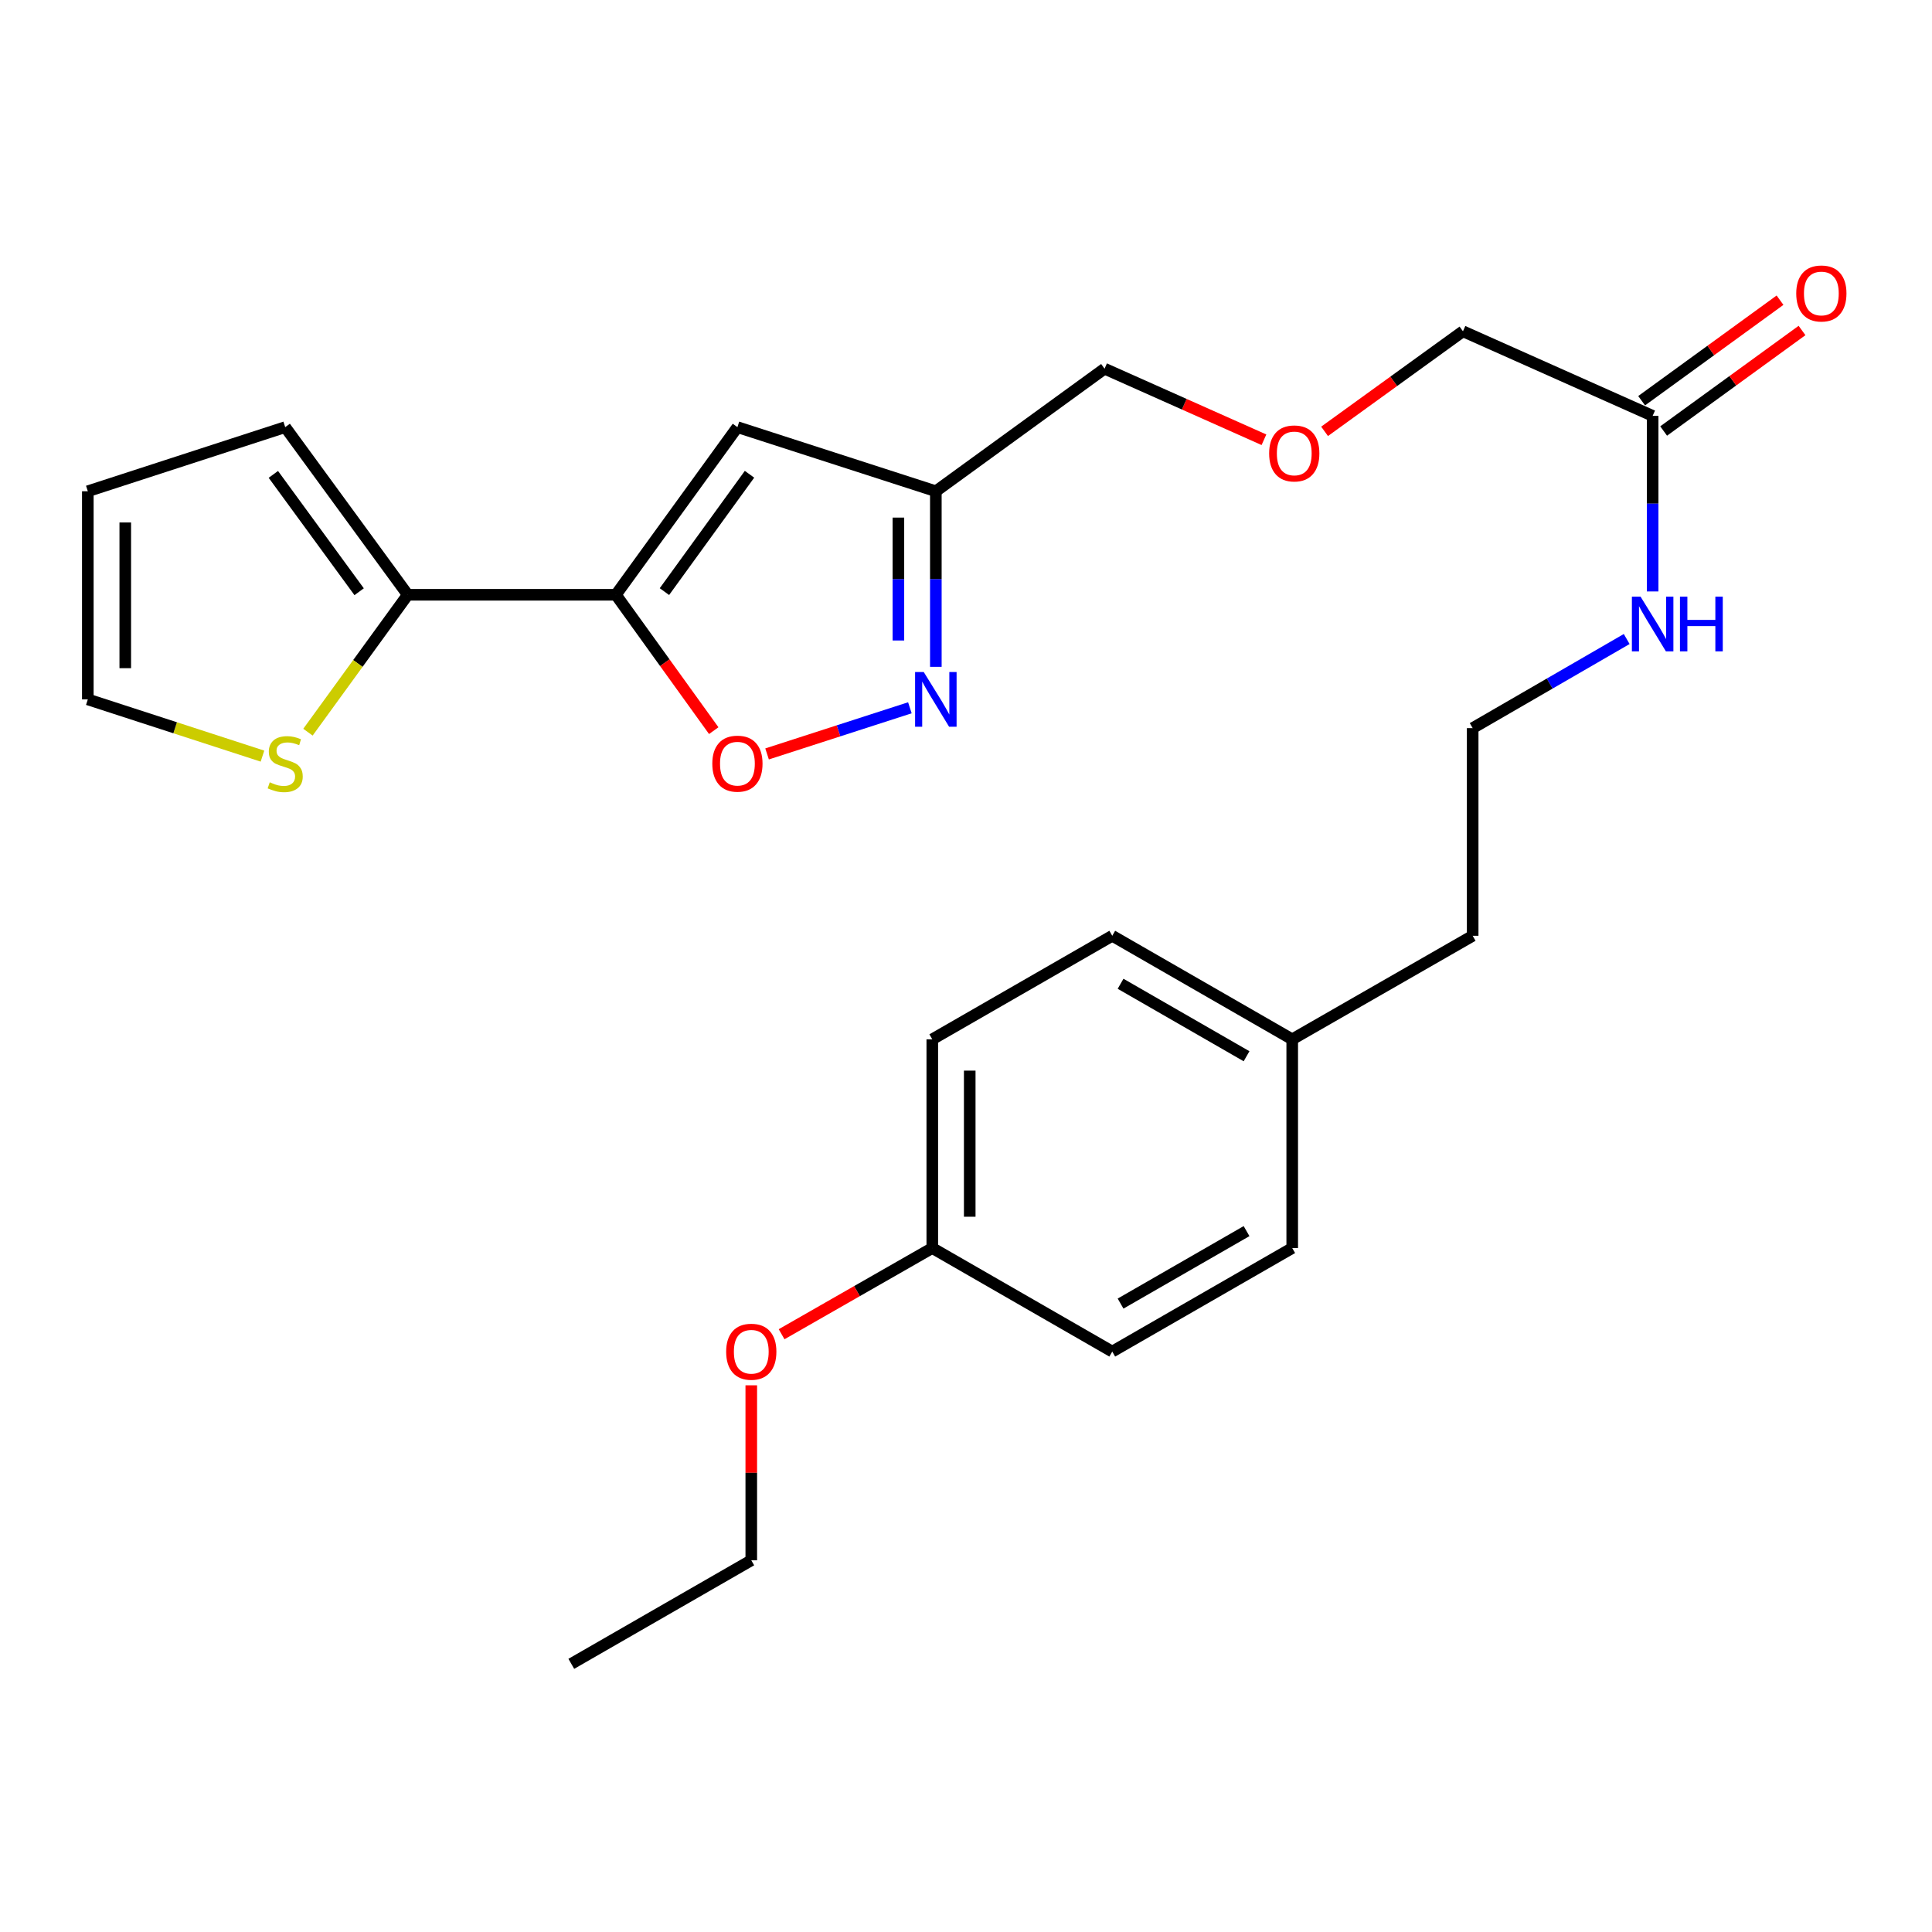 <?xml version='1.0' encoding='iso-8859-1'?>
<svg version='1.1' baseProfile='full'
              xmlns='http://www.w3.org/2000/svg'
                      xmlns:rdkit='http://www.rdkit.org/xml'
                      xmlns:xlink='http://www.w3.org/1999/xlink'
                  xml:space='preserve'
width='1000px' height='1000px' viewBox='0 0 1000 1000'>
<!-- END OF HEADER -->
<rect style='opacity:1.0;fill:#FFFFFF;stroke:none' width='1000' height='1000' x='0' y='0'> </rect>
<path class='bond-0' d='M 318.783,307.854 L 381.688,221.088' style='fill:none;fill-rule:evenodd;stroke:#000000;stroke-width:6px;stroke-linecap:butt;stroke-linejoin:miter;stroke-opacity:1' />
<path class='bond-0' d='M 343.91,306.216 L 387.944,245.479' style='fill:none;fill-rule:evenodd;stroke:#000000;stroke-width:6px;stroke-linecap:butt;stroke-linejoin:miter;stroke-opacity:1' />
<path class='bond-2' d='M 318.783,307.854 L 344.109,343.017' style='fill:none;fill-rule:evenodd;stroke:#000000;stroke-width:6px;stroke-linecap:butt;stroke-linejoin:miter;stroke-opacity:1' />
<path class='bond-2' d='M 344.109,343.017 L 369.435,378.18' style='fill:none;fill-rule:evenodd;stroke:#FF0000;stroke-width:6px;stroke-linecap:butt;stroke-linejoin:miter;stroke-opacity:1' />
<path class='bond-3' d='M 318.783,307.854 L 211.051,307.854' style='fill:none;fill-rule:evenodd;stroke:#000000;stroke-width:6px;stroke-linecap:butt;stroke-linejoin:miter;stroke-opacity:1' />
<path class='bond-4' d='M 381.688,221.088 L 484.39,254.274' style='fill:none;fill-rule:evenodd;stroke:#000000;stroke-width:6px;stroke-linecap:butt;stroke-linejoin:miter;stroke-opacity:1' />
<path class='bond-1' d='M 470.952,366.347 L 433.992,378.29' style='fill:none;fill-rule:evenodd;stroke:#0000FF;stroke-width:6px;stroke-linecap:butt;stroke-linejoin:miter;stroke-opacity:1' />
<path class='bond-1' d='M 433.992,378.29 L 397.033,390.233' style='fill:none;fill-rule:evenodd;stroke:#FF0000;stroke-width:6px;stroke-linecap:butt;stroke-linejoin:miter;stroke-opacity:1' />
<path class='bond-26' d='M 484.39,345.152 L 484.39,299.713' style='fill:none;fill-rule:evenodd;stroke:#0000FF;stroke-width:6px;stroke-linecap:butt;stroke-linejoin:miter;stroke-opacity:1' />
<path class='bond-26' d='M 484.39,299.713 L 484.39,254.274' style='fill:none;fill-rule:evenodd;stroke:#000000;stroke-width:6px;stroke-linecap:butt;stroke-linejoin:miter;stroke-opacity:1' />
<path class='bond-26' d='M 465.008,331.52 L 465.008,299.713' style='fill:none;fill-rule:evenodd;stroke:#0000FF;stroke-width:6px;stroke-linecap:butt;stroke-linejoin:miter;stroke-opacity:1' />
<path class='bond-26' d='M 465.008,299.713 L 465.008,267.906' style='fill:none;fill-rule:evenodd;stroke:#000000;stroke-width:6px;stroke-linecap:butt;stroke-linejoin:miter;stroke-opacity:1' />
<path class='bond-5' d='M 211.051,307.854 L 185.224,343.414' style='fill:none;fill-rule:evenodd;stroke:#000000;stroke-width:6px;stroke-linecap:butt;stroke-linejoin:miter;stroke-opacity:1' />
<path class='bond-5' d='M 185.224,343.414 L 159.397,378.974' style='fill:none;fill-rule:evenodd;stroke:#CCCC00;stroke-width:6px;stroke-linecap:butt;stroke-linejoin:miter;stroke-opacity:1' />
<path class='bond-7' d='M 211.051,307.854 L 147.619,221.088' style='fill:none;fill-rule:evenodd;stroke:#000000;stroke-width:6px;stroke-linecap:butt;stroke-linejoin:miter;stroke-opacity:1' />
<path class='bond-7' d='M 185.89,306.278 L 141.487,245.542' style='fill:none;fill-rule:evenodd;stroke:#000000;stroke-width:6px;stroke-linecap:butt;stroke-linejoin:miter;stroke-opacity:1' />
<path class='bond-19' d='M 484.39,254.274 L 571.716,190.831' style='fill:none;fill-rule:evenodd;stroke:#000000;stroke-width:6px;stroke-linecap:butt;stroke-linejoin:miter;stroke-opacity:1' />
<path class='bond-8' d='M 135.853,391.369 L 90.654,376.687' style='fill:none;fill-rule:evenodd;stroke:#CCCC00;stroke-width:6px;stroke-linecap:butt;stroke-linejoin:miter;stroke-opacity:1' />
<path class='bond-8' d='M 90.654,376.687 L 45.455,362.005' style='fill:none;fill-rule:evenodd;stroke:#000000;stroke-width:6px;stroke-linecap:butt;stroke-linejoin:miter;stroke-opacity:1' />
<path class='bond-6' d='M 855.403,215.252 L 757.223,171.47' style='fill:none;fill-rule:evenodd;stroke:#000000;stroke-width:6px;stroke-linecap:butt;stroke-linejoin:miter;stroke-opacity:1' />
<path class='bond-10' d='M 861.098,223.092 L 896.912,197.078' style='fill:none;fill-rule:evenodd;stroke:#000000;stroke-width:6px;stroke-linecap:butt;stroke-linejoin:miter;stroke-opacity:1' />
<path class='bond-10' d='M 896.912,197.078 L 932.726,171.063' style='fill:none;fill-rule:evenodd;stroke:#FF0000;stroke-width:6px;stroke-linecap:butt;stroke-linejoin:miter;stroke-opacity:1' />
<path class='bond-10' d='M 849.708,207.411 L 885.522,181.396' style='fill:none;fill-rule:evenodd;stroke:#000000;stroke-width:6px;stroke-linecap:butt;stroke-linejoin:miter;stroke-opacity:1' />
<path class='bond-10' d='M 885.522,181.396 L 921.336,155.381' style='fill:none;fill-rule:evenodd;stroke:#FF0000;stroke-width:6px;stroke-linecap:butt;stroke-linejoin:miter;stroke-opacity:1' />
<path class='bond-11' d='M 855.403,215.252 L 855.403,260.691' style='fill:none;fill-rule:evenodd;stroke:#000000;stroke-width:6px;stroke-linecap:butt;stroke-linejoin:miter;stroke-opacity:1' />
<path class='bond-11' d='M 855.403,260.691 L 855.403,306.13' style='fill:none;fill-rule:evenodd;stroke:#0000FF;stroke-width:6px;stroke-linecap:butt;stroke-linejoin:miter;stroke-opacity:1' />
<path class='bond-9' d='M 147.619,221.088 L 45.455,254.274' style='fill:none;fill-rule:evenodd;stroke:#000000;stroke-width:6px;stroke-linecap:butt;stroke-linejoin:miter;stroke-opacity:1' />
<path class='bond-27' d='M 45.455,362.005 L 45.455,254.274' style='fill:none;fill-rule:evenodd;stroke:#000000;stroke-width:6px;stroke-linecap:butt;stroke-linejoin:miter;stroke-opacity:1' />
<path class='bond-27' d='M 64.837,345.845 L 64.837,270.434' style='fill:none;fill-rule:evenodd;stroke:#000000;stroke-width:6px;stroke-linecap:butt;stroke-linejoin:miter;stroke-opacity:1' />
<path class='bond-20' d='M 841.973,330.753 L 802.112,353.814' style='fill:none;fill-rule:evenodd;stroke:#0000FF;stroke-width:6px;stroke-linecap:butt;stroke-linejoin:miter;stroke-opacity:1' />
<path class='bond-20' d='M 802.112,353.814 L 762.251,376.875' style='fill:none;fill-rule:evenodd;stroke:#000000;stroke-width:6px;stroke-linecap:butt;stroke-linejoin:miter;stroke-opacity:1' />
<path class='bond-12' d='M 654.22,227.617 L 612.968,209.224' style='fill:none;fill-rule:evenodd;stroke:#FF0000;stroke-width:6px;stroke-linecap:butt;stroke-linejoin:miter;stroke-opacity:1' />
<path class='bond-12' d='M 612.968,209.224 L 571.716,190.831' style='fill:none;fill-rule:evenodd;stroke:#000000;stroke-width:6px;stroke-linecap:butt;stroke-linejoin:miter;stroke-opacity:1' />
<path class='bond-21' d='M 685.601,223.263 L 721.412,197.367' style='fill:none;fill-rule:evenodd;stroke:#FF0000;stroke-width:6px;stroke-linecap:butt;stroke-linejoin:miter;stroke-opacity:1' />
<path class='bond-21' d='M 721.412,197.367 L 757.223,171.47' style='fill:none;fill-rule:evenodd;stroke:#000000;stroke-width:6px;stroke-linecap:butt;stroke-linejoin:miter;stroke-opacity:1' />
<path class='bond-13' d='M 482.549,645.982 L 482.549,537.95' style='fill:none;fill-rule:evenodd;stroke:#000000;stroke-width:6px;stroke-linecap:butt;stroke-linejoin:miter;stroke-opacity:1' />
<path class='bond-13' d='M 501.931,629.777 L 501.931,554.155' style='fill:none;fill-rule:evenodd;stroke:#000000;stroke-width:6px;stroke-linecap:butt;stroke-linejoin:miter;stroke-opacity:1' />
<path class='bond-22' d='M 482.549,645.982 L 443.553,668.288' style='fill:none;fill-rule:evenodd;stroke:#000000;stroke-width:6px;stroke-linecap:butt;stroke-linejoin:miter;stroke-opacity:1' />
<path class='bond-22' d='M 443.553,668.288 L 404.557,690.594' style='fill:none;fill-rule:evenodd;stroke:#FF0000;stroke-width:6px;stroke-linecap:butt;stroke-linejoin:miter;stroke-opacity:1' />
<path class='bond-28' d='M 482.549,645.982 L 575.7,699.573' style='fill:none;fill-rule:evenodd;stroke:#000000;stroke-width:6px;stroke-linecap:butt;stroke-linejoin:miter;stroke-opacity:1' />
<path class='bond-14' d='M 668.852,537.95 L 762.251,484.359' style='fill:none;fill-rule:evenodd;stroke:#000000;stroke-width:6px;stroke-linecap:butt;stroke-linejoin:miter;stroke-opacity:1' />
<path class='bond-17' d='M 668.852,537.95 L 668.852,645.982' style='fill:none;fill-rule:evenodd;stroke:#000000;stroke-width:6px;stroke-linecap:butt;stroke-linejoin:miter;stroke-opacity:1' />
<path class='bond-18' d='M 668.852,537.95 L 575.7,484.359' style='fill:none;fill-rule:evenodd;stroke:#000000;stroke-width:6px;stroke-linecap:butt;stroke-linejoin:miter;stroke-opacity:1' />
<path class='bond-18' d='M 645.214,546.711 L 580.008,509.197' style='fill:none;fill-rule:evenodd;stroke:#000000;stroke-width:6px;stroke-linecap:butt;stroke-linejoin:miter;stroke-opacity:1' />
<path class='bond-15' d='M 575.7,699.573 L 668.852,645.982' style='fill:none;fill-rule:evenodd;stroke:#000000;stroke-width:6px;stroke-linecap:butt;stroke-linejoin:miter;stroke-opacity:1' />
<path class='bond-15' d='M 580.008,674.735 L 645.214,637.221' style='fill:none;fill-rule:evenodd;stroke:#000000;stroke-width:6px;stroke-linecap:butt;stroke-linejoin:miter;stroke-opacity:1' />
<path class='bond-16' d='M 482.549,537.95 L 575.7,484.359' style='fill:none;fill-rule:evenodd;stroke:#000000;stroke-width:6px;stroke-linecap:butt;stroke-linejoin:miter;stroke-opacity:1' />
<path class='bond-23' d='M 762.251,376.875 L 762.251,484.359' style='fill:none;fill-rule:evenodd;stroke:#000000;stroke-width:6px;stroke-linecap:butt;stroke-linejoin:miter;stroke-opacity:1' />
<path class='bond-24' d='M 388.859,717.034 L 388.859,762.32' style='fill:none;fill-rule:evenodd;stroke:#FF0000;stroke-width:6px;stroke-linecap:butt;stroke-linejoin:miter;stroke-opacity:1' />
<path class='bond-24' d='M 388.859,762.32 L 388.859,807.606' style='fill:none;fill-rule:evenodd;stroke:#000000;stroke-width:6px;stroke-linecap:butt;stroke-linejoin:miter;stroke-opacity:1' />
<path class='bond-25' d='M 388.859,807.606 L 295.707,861.197' style='fill:none;fill-rule:evenodd;stroke:#000000;stroke-width:6px;stroke-linecap:butt;stroke-linejoin:miter;stroke-opacity:1' />
<path  class='atom-2' d='M 478.13 347.845
L 487.41 362.845
Q 488.33 364.325, 489.81 367.005
Q 491.29 369.685, 491.37 369.845
L 491.37 347.845
L 495.13 347.845
L 495.13 376.165
L 491.25 376.165
L 481.29 359.765
Q 480.13 357.845, 478.89 355.645
Q 477.69 353.445, 477.33 352.765
L 477.33 376.165
L 473.65 376.165
L 473.65 347.845
L 478.13 347.845
' fill='#0000FF'/>
<path  class='atom-3' d='M 368.688 395.271
Q 368.688 388.471, 372.048 384.671
Q 375.408 380.871, 381.688 380.871
Q 387.968 380.871, 391.328 384.671
Q 394.688 388.471, 394.688 395.271
Q 394.688 402.151, 391.288 406.071
Q 387.888 409.951, 381.688 409.951
Q 375.448 409.951, 372.048 406.071
Q 368.688 402.191, 368.688 395.271
M 381.688 406.751
Q 386.008 406.751, 388.328 403.871
Q 390.688 400.951, 390.688 395.271
Q 390.688 389.711, 388.328 386.911
Q 386.008 384.071, 381.688 384.071
Q 377.368 384.071, 375.008 386.871
Q 372.688 389.671, 372.688 395.271
Q 372.688 400.991, 375.008 403.871
Q 377.368 406.751, 381.688 406.751
' fill='#FF0000'/>
<path  class='atom-6' d='M 139.619 404.911
Q 139.939 405.031, 141.259 405.591
Q 142.579 406.151, 144.019 406.511
Q 145.499 406.831, 146.939 406.831
Q 149.619 406.831, 151.179 405.551
Q 152.739 404.231, 152.739 401.951
Q 152.739 400.391, 151.939 399.431
Q 151.179 398.471, 149.979 397.951
Q 148.779 397.431, 146.779 396.831
Q 144.259 396.071, 142.739 395.351
Q 141.259 394.631, 140.179 393.111
Q 139.139 391.591, 139.139 389.031
Q 139.139 385.471, 141.539 383.271
Q 143.979 381.071, 148.779 381.071
Q 152.059 381.071, 155.779 382.631
L 154.859 385.711
Q 151.459 384.311, 148.899 384.311
Q 146.139 384.311, 144.619 385.471
Q 143.099 386.591, 143.139 388.551
Q 143.139 390.071, 143.899 390.991
Q 144.699 391.911, 145.819 392.431
Q 146.979 392.951, 148.899 393.551
Q 151.459 394.351, 152.979 395.151
Q 154.499 395.951, 155.579 397.591
Q 156.699 399.191, 156.699 401.951
Q 156.699 405.871, 154.059 407.991
Q 151.459 410.071, 147.099 410.071
Q 144.579 410.071, 142.659 409.511
Q 140.779 408.991, 138.539 408.071
L 139.619 404.911
' fill='#CCCC00'/>
<path  class='atom-11' d='M 929.729 151.899
Q 929.729 145.099, 933.089 141.299
Q 936.449 137.499, 942.729 137.499
Q 949.009 137.499, 952.369 141.299
Q 955.729 145.099, 955.729 151.899
Q 955.729 158.779, 952.329 162.699
Q 948.929 166.579, 942.729 166.579
Q 936.489 166.579, 933.089 162.699
Q 929.729 158.819, 929.729 151.899
M 942.729 163.379
Q 947.049 163.379, 949.369 160.499
Q 951.729 157.579, 951.729 151.899
Q 951.729 146.339, 949.369 143.539
Q 947.049 140.699, 942.729 140.699
Q 938.409 140.699, 936.049 143.499
Q 933.729 146.299, 933.729 151.899
Q 933.729 157.619, 936.049 160.499
Q 938.409 163.379, 942.729 163.379
' fill='#FF0000'/>
<path  class='atom-12' d='M 849.143 308.823
L 858.423 323.823
Q 859.343 325.303, 860.823 327.983
Q 862.303 330.663, 862.383 330.823
L 862.383 308.823
L 866.143 308.823
L 866.143 337.143
L 862.263 337.143
L 852.303 320.743
Q 851.143 318.823, 849.903 316.623
Q 848.703 314.423, 848.343 313.743
L 848.343 337.143
L 844.663 337.143
L 844.663 308.823
L 849.143 308.823
' fill='#0000FF'/>
<path  class='atom-12' d='M 869.543 308.823
L 873.383 308.823
L 873.383 320.863
L 887.863 320.863
L 887.863 308.823
L 891.703 308.823
L 891.703 337.143
L 887.863 337.143
L 887.863 324.063
L 873.383 324.063
L 873.383 337.143
L 869.543 337.143
L 869.543 308.823
' fill='#0000FF'/>
<path  class='atom-13' d='M 656.907 234.692
Q 656.907 227.892, 660.267 224.092
Q 663.627 220.292, 669.907 220.292
Q 676.187 220.292, 679.547 224.092
Q 682.907 227.892, 682.907 234.692
Q 682.907 241.572, 679.507 245.492
Q 676.107 249.372, 669.907 249.372
Q 663.667 249.372, 660.267 245.492
Q 656.907 241.612, 656.907 234.692
M 669.907 246.172
Q 674.227 246.172, 676.547 243.292
Q 678.907 240.372, 678.907 234.692
Q 678.907 229.132, 676.547 226.332
Q 674.227 223.492, 669.907 223.492
Q 665.587 223.492, 663.227 226.292
Q 660.907 229.092, 660.907 234.692
Q 660.907 240.412, 663.227 243.292
Q 665.587 246.172, 669.907 246.172
' fill='#FF0000'/>
<path  class='atom-23' d='M 375.859 699.653
Q 375.859 692.853, 379.219 689.053
Q 382.579 685.253, 388.859 685.253
Q 395.139 685.253, 398.499 689.053
Q 401.859 692.853, 401.859 699.653
Q 401.859 706.533, 398.459 710.453
Q 395.059 714.333, 388.859 714.333
Q 382.619 714.333, 379.219 710.453
Q 375.859 706.573, 375.859 699.653
M 388.859 711.133
Q 393.179 711.133, 395.499 708.253
Q 397.859 705.333, 397.859 699.653
Q 397.859 694.093, 395.499 691.293
Q 393.179 688.453, 388.859 688.453
Q 384.539 688.453, 382.179 691.253
Q 379.859 694.053, 379.859 699.653
Q 379.859 705.373, 382.179 708.253
Q 384.539 711.133, 388.859 711.133
' fill='#FF0000'/>
</svg>
